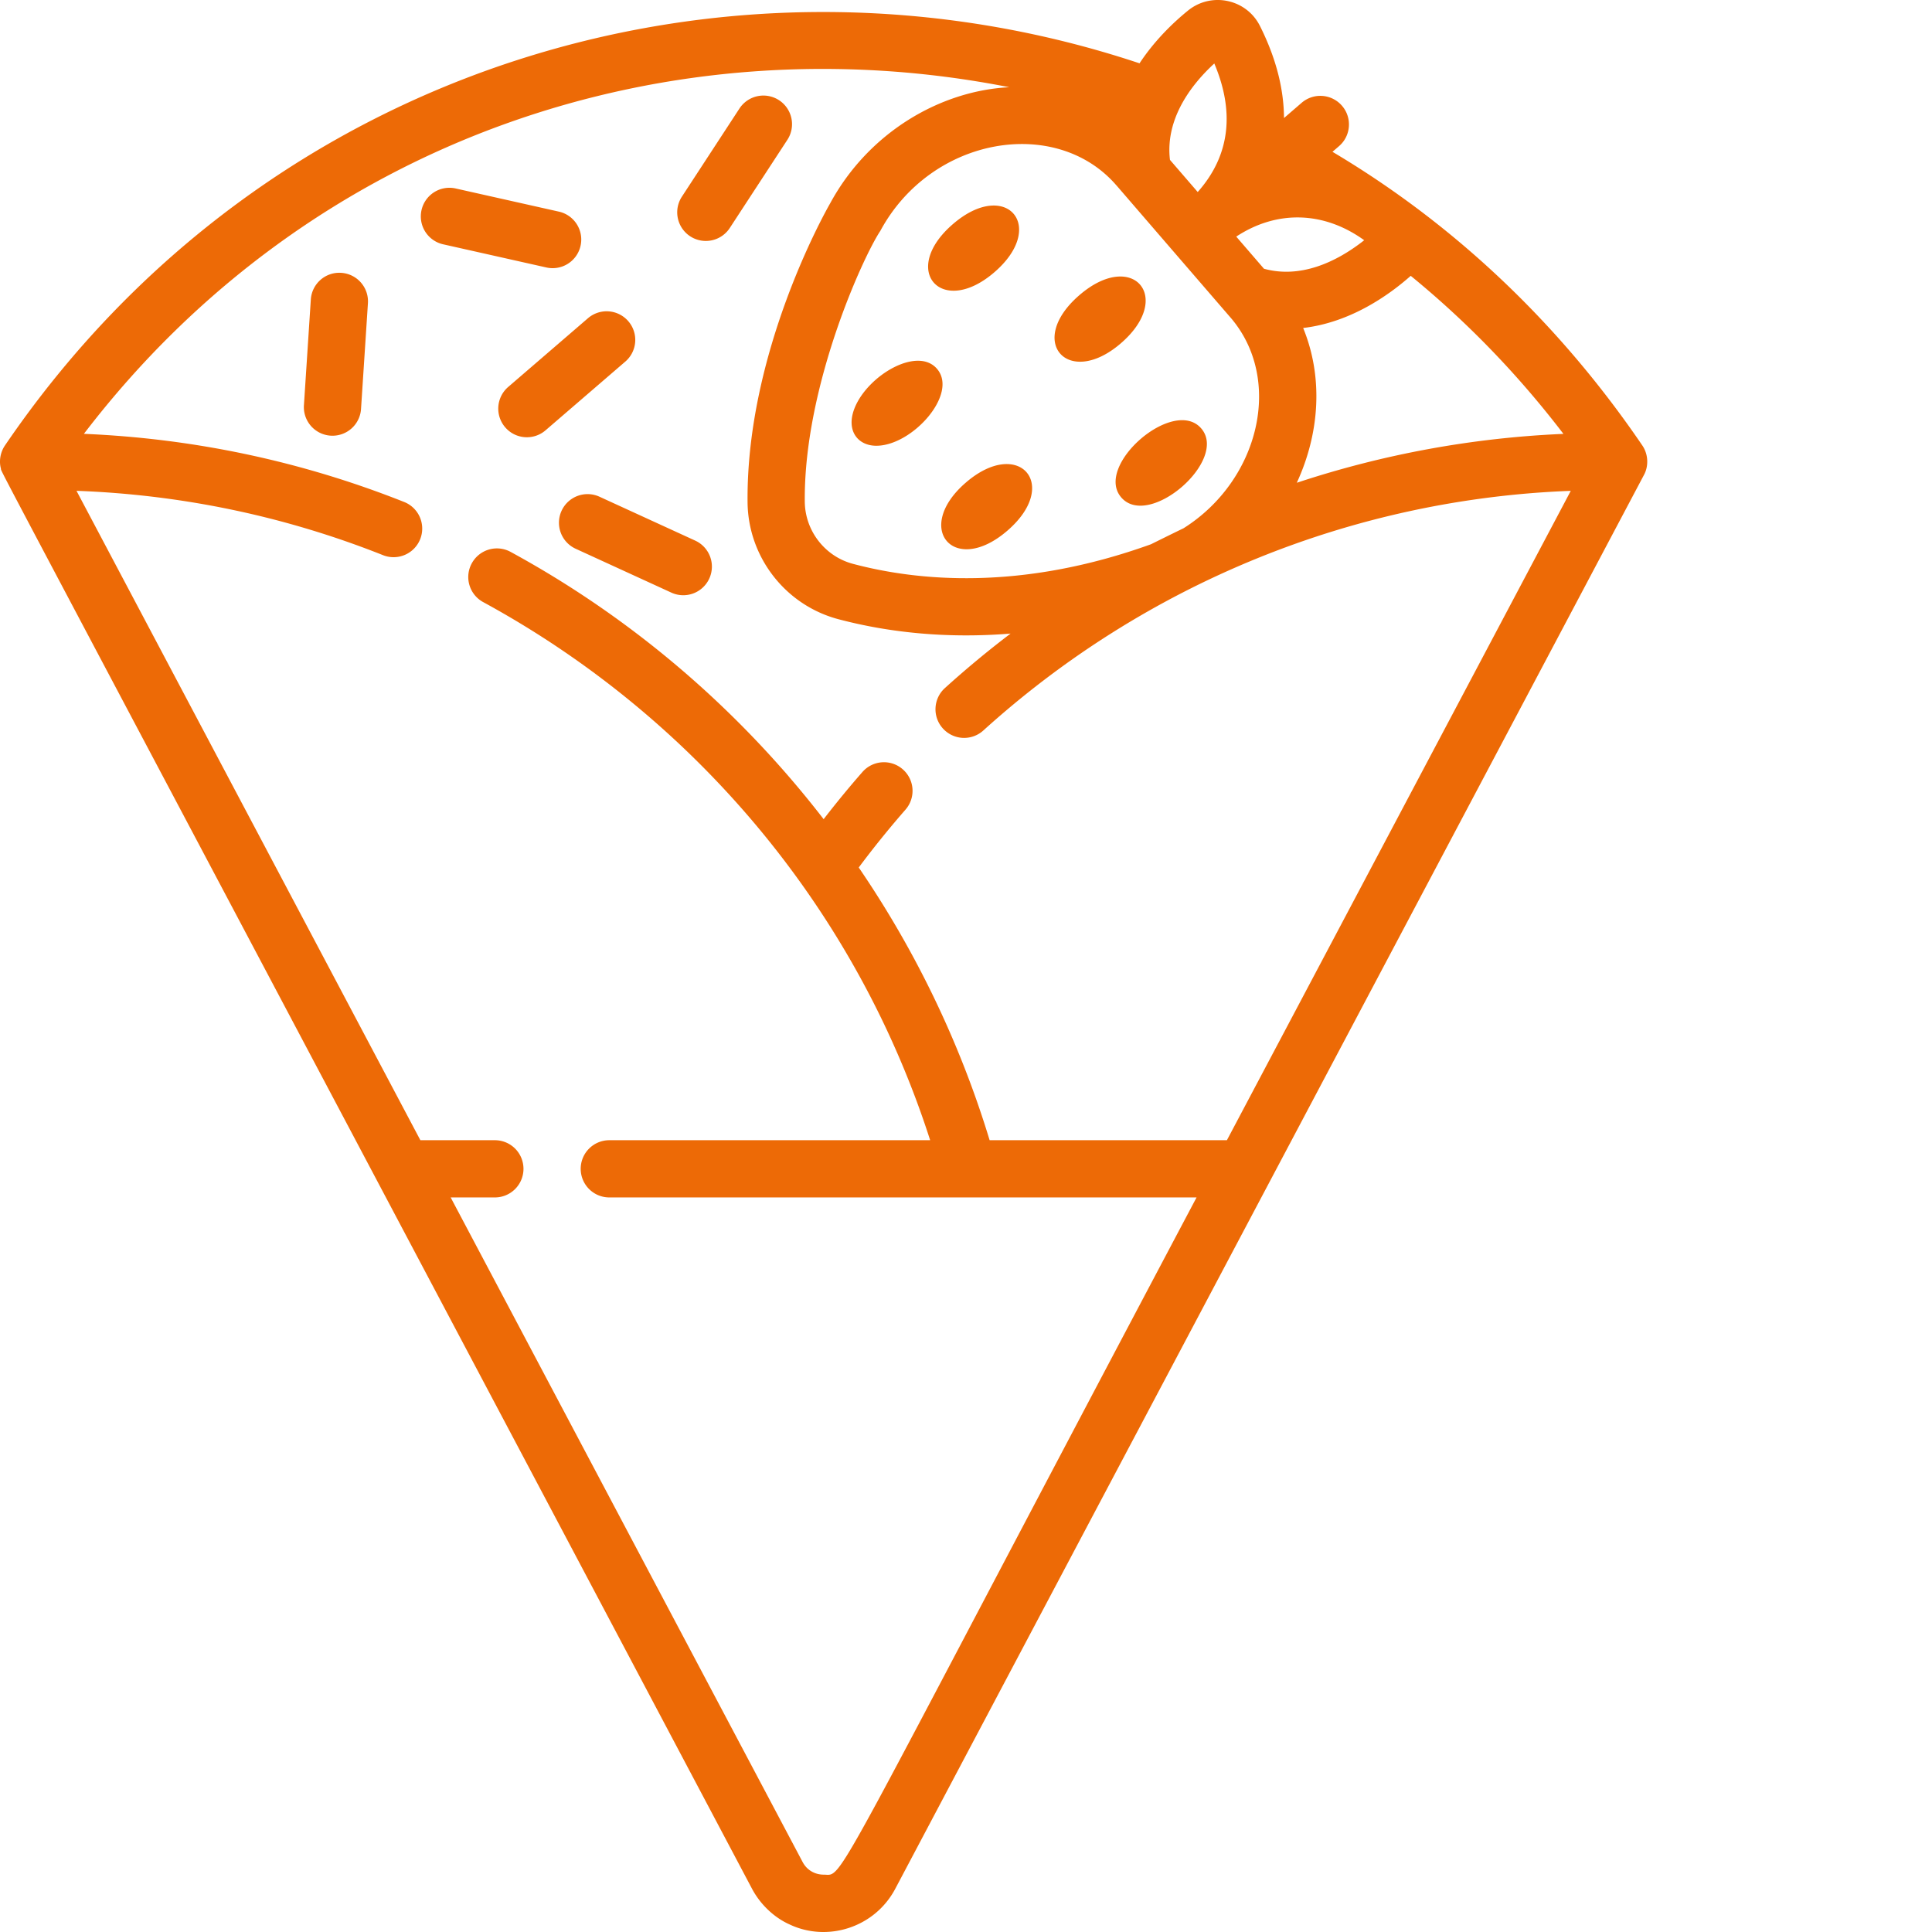 <svg xmlns="http://www.w3.org/2000/svg" version="1.1" xmlns:xlink="http://www.w3.org/1999/xlink" xmlns:svgjs="http://svgjs.com/svgjs" width="512" height="512" x="0" y="0" viewBox="0 0 512 512" style="enable-background:new 0 0 512 512" xml:space="preserve" class=""><g><path d="M435.23 118.047c-21.226-31.18-48.73-57.992-82.113-77.817l1.746-1.507c3.164-2.73 3.52-7.524.778-10.696a7.583 7.583 0 0 0-10.696-.78l-4.672 4.034c-.039-7.117-1.796-15.265-6.359-24.375-3.562-7.152-12.86-9.136-19.066-4.117-3.653 2.965-8.727 7.715-12.86 13.992C194.543-19.03 70.621 16.293 1.316 118.047c-1.304 1.918-1.586 4.27-1.082 6.11.317 1.327-5.71-10.298 99.88 189.1.011.013.011.032.019.04 87.234 164.715 66.457 125.48 99.164 187.254 2.297 4.312 5.988 7.64 9.797 9.375h.008c9.98 4.832 22.628 1.027 28.148-9.375 65.477-123.672 132.156-249.574 198.406-374.668 1.196-2.156 1.285-5.32-.426-7.836zm-20.906-3.063a260.112 260.112 0 0 0-70.66 12.954c6.098-13.204 7.031-27.973 1.688-41.02 12.546-1.457 22.746-8.715 28.507-13.82 14.852 12.132 28.434 26.136 40.465 41.886zm-52.797-51.32c-7.664 6.047-17.105 10.152-26.562 7.555l-7.348-8.516c11.024-7.246 23.48-6.578 33.91.961zm-39.726-46.84c5.164 12.192 4.582 23.95-4.395 34.063l-7.351-8.516c-1.192-9.898 4.437-18.828 11.746-25.547zm-25.942 32.301.051.05c30.715 35.602 6.192 7.177 30.149 34.934.03.028.062.07.09.098 14.007 16.36 7.652 43.086-12.512 55.797-2.348 1.117-8.617 4.23-8.617 4.23-34.508 12.457-61.989 9.707-78.961 5.196-7.454-1.973-12.7-8.754-12.782-16.48-.297-30.462 15.434-64.88 20.02-71.762 13.527-25.067 46.613-30.543 62.562-12.063zm29.282 253.043h-62.88c-7.96-26.215-19.882-50.606-34.687-72.27a254.968 254.968 0 0 1 12.387-15.328 7.576 7.576 0 0 0-.719-10.695 7.57 7.57 0 0 0-10.695.719 263.737 263.737 0 0 0-10.274 12.496c-22.476-29.098-50.734-53.293-82.964-70.836a7.585 7.585 0 0 0-10.282 3.035c-2.015 3.68-.648 8.281 3.032 10.281 55.054 29.97 98.437 80.325 118.441 142.598h-85.027a7.584 7.584 0 0 0-7.582 7.582 7.587 7.587 0 0 0 7.582 7.582h155.629c-99.137 187.207-93.258 179.469-98.829 179.469-2.156 0-4.363-1.063-5.57-3.348-42.953-81.094.227.438-93.27-176.121h11.708a7.58 7.58 0 0 0 7.586-7.582 7.578 7.578 0 0 0-7.586-7.582h-19.735L20.273 130.07c28.016 1.032 55.274 6.754 81.157 17.024A7.583 7.583 0 1 0 107.028 133c-27.075-10.746-55.544-16.8-84.794-18.027C82.59 36.035 177.996 5.457 267.461 23.113c-18.219.922-37.234 11.903-47.461 30.774-1.523 2.66-22.27 39.644-21.887 79.215.14 14.527 10.04 27.27 24.051 30.988 13.895 3.68 29.328 5.14 45.652 3.812a262.59 262.59 0 0 0-17.402 14.438c-3.113 2.808-3.348 7.613-.535 10.715a7.58 7.58 0 0 0 10.707.539c43.023-38.934 98.078-61.352 155.687-63.516zm0 0" fill="#ed6a06" data-original="#000000" class=""></path><path d="M263.527 72.14c14.094-12.167 3.094-24.917-11.004-12.745-14.18 12.238-2.996 24.84 11.004 12.746zM226.531 108.012c-2.465 6.004.727 10.117 5.7 10.117 9.554 0 21.808-13.758 16.082-20.39-5.172-5.993-18.231 1.644-21.782 10.273zM297.05 90.969c14.11-12.18 3.134-24.957-11.003-12.746-14.246 12.3-2.942 24.789 11.004 12.746zM255.96 127.887c-14.034 12.117-3.116 24.945 11.005 12.746 14.168-12.23 3-24.84-11.004-12.746zM297.148 131.828c7.325 8.477 28.465-9.863 21.188-18.293-7.313-8.465-28.469 9.86-21.188 18.293zM153.852 65.145c.918-4.086-1.653-8.145-5.735-9.06l-27.23-6.108a7.583 7.583 0 1 0-3.32 14.796l27.226 6.11a7.58 7.58 0 0 0 9.059-5.738zM206.457 26.559a7.585 7.585 0 0 0-10.496 2.203l-15.258 23.363a7.587 7.587 0 0 0 2.203 10.496 7.586 7.586 0 0 0 10.496-2.203l15.258-23.363a7.583 7.583 0 0 0-2.203-10.496zM166.512 85.129a7.584 7.584 0 0 0-10.696-.797l-21.14 18.215a7.584 7.584 0 0 0-.793 10.695c2.73 3.176 7.52 3.528 10.691.797l21.14-18.215a7.58 7.58 0 0 0 .798-10.695zM184.238 143.266l-25.367-11.63a7.581 7.581 0 0 0-10.05 3.731 7.585 7.585 0 0 0 3.73 10.055l25.367 11.629a7.579 7.579 0 0 0 10.05-3.73 7.581 7.581 0 0 0-3.73-10.055zM90.43 72.305c-4.188-.282-7.785 2.894-8.059 7.07l-1.816 27.848a7.584 7.584 0 1 0 15.132.988l1.817-27.848a7.579 7.579 0 0 0-7.074-8.058zm0 0" fill="#ed6a06" data-original="#000000" class=""></path></g></svg>